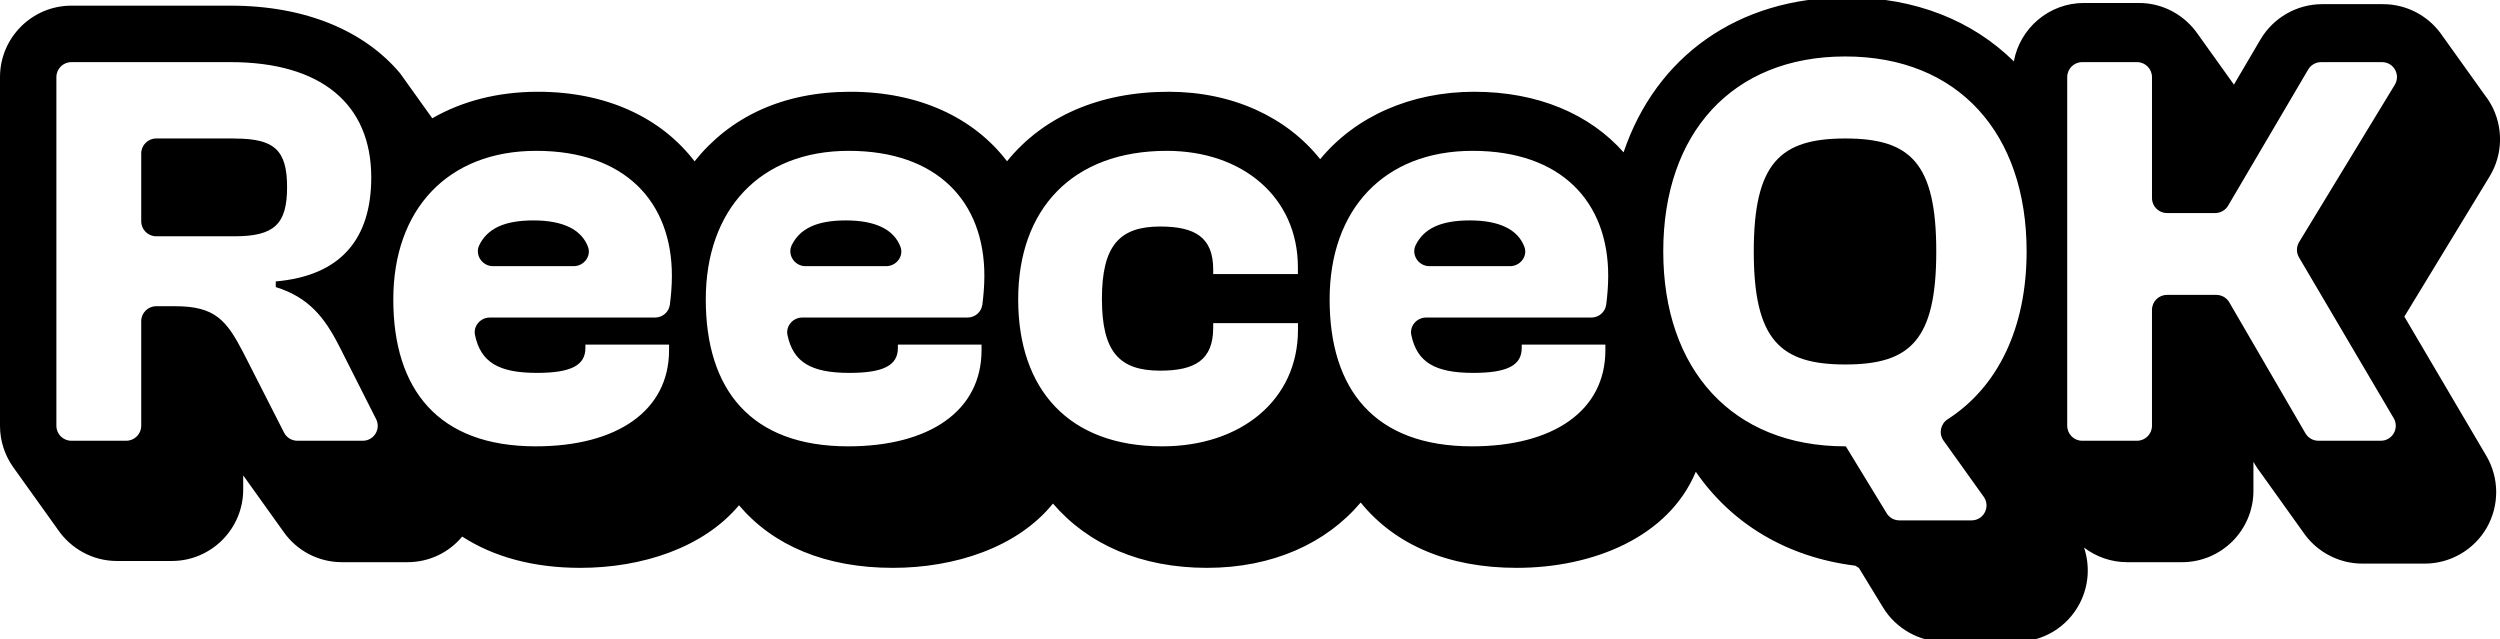 <?xml version="1.0" encoding="UTF-8"?><svg id="a" xmlns="http://www.w3.org/2000/svg" viewBox="0 0 335.62 85.8"><path d="M71.62,29.59c-3.98,0-6.19,1.13-7.27,3.3-.65,1.31,.37,2.84,1.83,2.84h10.84c1.36,0,2.4-1.34,1.91-2.61-.87-2.29-3.32-3.53-7.31-3.53Z"/><path d="M197.33,29.59c-3.98,0-6.19,1.13-7.27,3.3-.65,1.31,.37,2.84,1.83,2.84h10.84c1.36,0,2.4-1.34,1.91-2.61-.87-2.29-3.32-3.53-7.31-3.53Z"/><path d="M247.73,18.59c-8.72,0-12.29,3.26-12.29,15.17s3.57,15.17,12.29,15.17,12.21-3.26,12.21-15.17-3.49-15.17-12.21-15.17Z"/><path d="M323.12,41.94l11.11-18.26c1.8-2.96,1.86-6.67,.17-9.69-.23-.4-.48-.78-.76-1.14-.03-.05-.07-.09-.1-.14-.03-.05-.07-.09-.1-.14-.03-.05-.07-.09-.1-.14-.03-.05-.07-.09-.1-.14-.03-.05-.07-.09-.1-.14-.03-.05-.07-.09-.1-.14-.03-.05-.07-.09-.1-.14-.03-.05-.07-.09-.1-.14-.03-.05-.07-.09-.1-.14-.03-.05-.07-.09-.1-.14-.03-.05-.07-.09-.1-.14-.03-.05-.07-.09-.1-.14-.03-.05-.07-.09-.1-.14-.03-.05-.07-.09-.1-.14-.03-.05-.07-.09-.1-.14-.03-.05-.07-.09-.1-.14-.03-.05-.07-.09-.1-.14-.03-.05-.07-.09-.1-.14-.03-.05-.07-.09-.1-.14-.03-.05-.07-.09-.1-.14-.03-.05-.07-.09-.1-.14-.03-.05-.07-.09-.1-.14-.03-.05-.07-.09-.1-.14-.03-.05-.07-.09-.1-.14-.03-.05-.07-.09-.1-.14-.03-.05-.07-.09-.1-.14-.03-.05-.07-.09-.1-.14-.03-.05-.07-.09-.1-.14-.03-.05-.07-.09-.1-.14-.03-.05-.07-.09-.1-.14-.03-.05-.07-.09-.1-.14-.03-.05-.07-.09-.1-.14-.03-.05-.07-.09-.1-.14-.03-.05-.07-.09-.1-.14-.03-.05-.07-.09-.1-.14-.03-.05-.07-.09-.1-.14-.03-.05-.07-.09-.1-.14-.03-.05-.07-.09-.1-.14-.03-.05-.07-.09-.1-.14-.03-.05-.07-.09-.1-.14-.03-.05-.07-.09-.1-.14-.03-.05-.07-.09-.1-.14-.03-.05-.07-.09-.1-.14-.03-.05-.07-.09-.1-.14-.03-.05-.07-.09-.1-.14-.03-.05-.07-.09-.1-.14-.03-.05-.07-.09-.1-.14-.03-.05-.07-.09-.1-.14-.03-.05-.07-.09-.1-.14-.03-.05-.07-.09-.1-.14-.03-.05-.07-.09-.1-.14-.03-.05-.07-.09-.1-.14-.03-.05-.07-.09-.1-.14-.03-.05-.07-.09-.1-.14-.03-.05-.07-.09-.1-.14-.03-.05-.07-.09-.1-.14-.03-.05-.07-.09-.1-.14-.03-.05-.07-.09-.1-.14-.03-.05-.07-.09-.1-.14-.03-.05-.07-.09-.1-.14-1.79-2.42-4.65-3.89-7.71-3.89h-8.18c-3.38,0-6.55,1.81-8.27,4.73l-3.57,6.07h0c-.03-.05-.07-.09-.1-.14-.03-.05-.07-.09-.1-.14-.03-.05-.07-.09-.1-.14-.03-.05-.07-.09-.1-.14-.03-.05-.07-.09-.1-.14-.03-.05-.07-.09-.1-.14-.03-.05-.07-.09-.1-.14-.03-.05-.07-.09-.1-.14-.03-.05-.07-.09-.1-.14-.03-.05-.07-.09-.1-.14-.03-.05-.07-.09-.1-.14-.03-.05-.07-.09-.1-.14-.03-.05-.07-.09-.1-.14-.03-.05-.07-.09-.1-.14-.03-.05-.07-.09-.1-.14-.03-.05-.07-.09-.1-.14-.03-.05-.07-.09-.1-.14-.03-.05-.07-.09-.1-.14-.03-.05-.07-.09-.1-.14-.03-.05-.07-.09-.1-.14-.03-.05-.07-.09-.1-.14-.03-.05-.07-.09-.1-.14-.03-.05-.07-.09-.1-.14-.03-.05-.07-.09-.1-.14-.03-.05-.07-.09-.1-.14-.03-.05-.07-.09-.1-.14-.03-.05-.07-.09-.1-.14-.03-.05-.07-.09-.1-.14-.03-.05-.07-.09-.1-.14-.03-.05-.07-.09-.1-.14-.03-.05-.07-.09-.1-.14-.03-.05-.07-.09-.1-.14-.03-.05-.07-.09-.1-.14-.03-.05-.07-.09-.1-.14-.03-.05-.07-.09-.1-.14-.03-.05-.07-.09-.1-.14-.03-.05-.07-.09-.1-.14-.03-.05-.07-.09-.1-.14-.03-.05-.07-.09-.1-.14-.03-.05-.07-.09-.1-.14-.03-.05-.07-.09-.1-.14-.03-.05-.07-.09-.1-.14-.03-.05-.07-.09-.1-.14-.03-.05-.07-.09-.1-.14-.03-.05-.07-.09-.1-.14-.03-.05-.07-.09-.1-.14-.03-.05-.07-.09-.1-.14-.03-.05-.07-.09-.1-.14-1.73-2.55-4.65-4.24-7.95-4.24h-7.37c-4.69,0-8.6,3.38-9.42,7.84-5.55-5.47-13.25-8.59-22.4-8.59-14.68,0-25.66,7.98-29.99,20.8-4.54-5.13-11.51-8.13-20.04-8.13s-15.98,3.33-20.69,9.05c-4.46-5.6-11.7-9.05-20.35-9.05-9.38,0-16.9,3.4-21.69,9.33-4.48-5.87-11.85-9.33-21.02-9.33s-16.22,3.44-20.93,9.34c-4.48-5.87-11.85-9.34-21.02-9.34-5.4,0-10.2,1.26-14.19,3.56l-.03-.04s-.07-.09-.1-.14c-.03-.05-.07-.09-.1-.14-.03-.05-.07-.09-.1-.14-.03-.05-.07-.09-.1-.14-.03-.05-.07-.09-.1-.14-.03-.05-.07-.09-.1-.14-.03-.05-.07-.09-.1-.14-.03-.05-.07-.09-.1-.14-.03-.05-.07-.09-.1-.14-.03-.05-.07-.09-.1-.14-.03-.05-.07-.09-.1-.14-.03-.05-.07-.09-.1-.14-.03-.05-.07-.09-.1-.14-.03-.05-.07-.09-.1-.14-.03-.05-.07-.09-.1-.14-.03-.05-.07-.09-.1-.14-.03-.05-.07-.09-.1-.14-.03-.05-.07-.09-.1-.14-.03-.05-.07-.09-.1-.14-.03-.05-.07-.09-.1-.14-.03-.05-.07-.09-.1-.14-.03-.05-.07-.09-.1-.14-.03-.05-.07-.09-.1-.14-.03-.05-.07-.09-.1-.14-.03-.05-.07-.09-.1-.14-.03-.05-.07-.09-.1-.14-.03-.05-.07-.09-.1-.14-.03-.05-.07-.09-.1-.14-.03-.05-.07-.09-.1-.14-.03-.05-.07-.09-.1-.14-.03-.05-.07-.09-.1-.14-.03-.05-.07-.09-.1-.14-.03-.05-.07-.09-.1-.14-.03-.05-.07-.09-.1-.14-.03-.05-.07-.09-.1-.14-.03-.05-.07-.09-.1-.14-.03-.05-.07-.09-.1-.14-.03-.05-.07-.09-.1-.14-.03-.05-.07-.09-.1-.14-.03-.05-.07-.09-.1-.14-.03-.05-.07-.09-.1-.14-.03-.05-.07-.09-.1-.14-.03-.05-.07-.09-.1-.14C48.98,4.23,41.18,.76,30.95,.76H9.59C4.3,.76,0,5.06,0,10.35V57.17c0,2.04,.65,3.94,1.74,5.5,.03,.05,.07,.09,.1,.14,.03,.05,.07,.09,.1,.14,.03,.05,.07,.09,.1,.14,.03,.05,.07,.09,.1,.14,.03,.05,.07,.09,.1,.14,.03,.05,.07,.09,.1,.14,.03,.05,.07,.09,.1,.14,.03,.05,.07,.09,.1,.14,.03,.05,.07,.09,.1,.14,.03,.05,.07,.09,.1,.14,.03,.05,.07,.09,.1,.14,.03,.05,.07,.09,.1,.14,.03,.05,.07,.09,.1,.14,.03,.05,.07,.09,.1,.14,.03,.05,.07,.09,.1,.14,.03,.05,.07,.09,.1,.14,.03,.05,.07,.09,.1,.14,.03,.05,.07,.09,.1,.14,.03,.05,.07,.09,.1,.14,.03,.05,.07,.09,.1,.14,.03,.05,.07,.09,.1,.14,.03,.05,.07,.09,.1,.14,.03,.05,.07,.09,.1,.14,.03,.05,.07,.09,.1,.14,.03,.05,.07,.09,.1,.14,.03,.05,.07,.09,.1,.14,.03,.05,.07,.09,.1,.14,.03,.05,.07,.09,.1,.14,.03,.05,.07,.09,.1,.14,.03,.05,.07,.09,.1,.14,.03,.05,.07,.09,.1,.14,.03,.05,.07,.09,.1,.14,.03,.05,.07,.09,.1,.14,.03,.05,.07,.09,.1,.14,.03,.05,.07,.09,.1,.14,.03,.05,.07,.09,.1,.14,.03,.05,.07,.09,.1,.14,.03,.05,.07,.09,.1,.14,.03,.05,.07,.09,.1,.14,.03,.05,.07,.09,.1,.14,.03,.05,.07,.09,.1,.14,.03,.05,.07,.09,.1,.14,.03,.05,.07,.09,.1,.14,.03,.05,.07,.09,.1,.14,.03,.05,.07,.09,.1,.14,.03,.05,.07,.09,.1,.14,.03,.05,.07,.09,.1,.14,.03,.05,.07,.09,.1,.14,.03,.05,.07,.09,.1,.14,.03,.05,.07,.09,.1,.14,.03,.05,.07,.09,.1,.14,.03,.05,.07,.09,.1,.14,.03,.05,.07,.09,.1,.14,.03,.05,.07,.09,.1,.14,.03,.05,.07,.09,.1,.14,.03,.05,.07,.09,.1,.14,.03,.05,.07,.09,.1,.14,.03,.05,.07,.09,.1,.14,.03,.05,.07,.09,.1,.14,.03,.05,.07,.09,.1,.14,1.73,2.55,4.65,4.24,7.95,4.24h7.36c5.29,0,9.59-4.3,9.59-9.59v-1.88s.05,.06,.08,.09c.03,.05,.07,.09,.1,.14,.03,.05,.07,.09,.1,.14,.03,.05,.07,.09,.1,.14,.03,.05,.07,.09,.1,.14,.03,.05,.07,.09,.1,.14,.03,.05,.07,.09,.1,.14,.03,.05,.07,.09,.1,.14,.03,.05,.07,.09,.1,.14,.03,.05,.07,.09,.1,.14,.03,.05,.07,.09,.1,.14,.03,.05,.07,.09,.1,.14,.03,.05,.07,.09,.1,.14,.03,.05,.07,.09,.1,.14,.03,.05,.07,.09,.1,.14,.03,.05,.07,.09,.1,.14,.03,.05,.07,.09,.1,.14,.03,.05,.07,.09,.1,.14,.03,.05,.07,.09,.1,.14,.03,.05,.07,.09,.1,.14,.03,.05,.07,.09,.1,.14,.03,.05,.07,.09,.1,.14,.03,.05,.07,.09,.1,.14,.03,.05,.07,.09,.1,.14,.03,.05,.07,.09,.1,.14,.03,.05,.07,.09,.1,.14,.03,.05,.07,.09,.1,.14,.03,.05,.07,.09,.1,.14,.03,.05,.07,.09,.1,.14,.03,.05,.07,.09,.1,.14,.03,.05,.07,.09,.1,.14,.03,.05,.07,.09,.1,.14,.03,.05,.07,.09,.1,.14,.03,.05,.07,.09,.1,.14,.03,.05,.07,.09,.1,.14,.03,.05,.07,.09,.1,.14,.03,.05,.07,.09,.1,.14,.03,.05,.07,.09,.1,.14,.03,.05,.07,.09,.1,.14,.03,.05,.07,.09,.1,.14,.03,.05,.07,.09,.1,.14,.03,.05,.07,.09,.1,.14,.03,.05,.07,.09,.1,.14,.03,.05,.07,.09,.1,.14,.03,.05,.07,.09,.1,.14,.03,.05,.07,.09,.1,.14,.03,.05,.07,.09,.1,.14,.03,.05,.07,.09,.1,.14,.03,.05,.07,.09,.1,.14,.03,.05,.07,.09,.1,.14,.03,.05,.07,.09,.1,.14,.03,.05,.07,.09,.1,.14,.03,.05,.07,.09,.1,.14,.03,.05,.07,.09,.1,.14,1.78,2.57,4.69,4.12,7.88,4.12h8.78c2.89,0,5.55-1.27,7.35-3.44,4.22,2.73,9.55,4.2,15.86,4.2,8.23,0,16.5-2.67,21.3-8.4,4.59,5.42,11.63,8.4,20.65,8.4,8.34,0,16.73-2.74,21.5-8.63,4.7,5.49,11.84,8.63,20.68,8.63s16.04-3.33,20.63-8.77c4.58,5.65,11.73,8.77,20.95,8.77,10.14,0,20.35-4.05,24.04-12.9,4.78,6.95,12.19,11.47,21.41,12.61,.16,.11,.32,.21,.49,.31l3.25,5.32c1.73,2.83,4.87,4.59,8.19,4.59h9.69c3.61,0,6.88-1.99,8.53-5.2,1.21-2.35,1.37-5.03,.56-7.45,1.61,1.22,3.61,1.96,5.78,1.96h7.37c5.29,0,9.59-4.3,9.59-9.59v-3.89l.21,.36c.22,.39,.48,.75,.75,1.1,.03,.05,.07,.09,.1,.14,.03,.05,.07,.09,.1,.14,.03,.05,.07,.09,.1,.14,.03,.05,.07,.09,.1,.14,.03,.05,.07,.09,.1,.14,.03,.05,.07,.09,.1,.14,.03,.05,.07,.09,.1,.14,.03,.05,.07,.09,.1,.14,.03,.05,.07,.09,.1,.14,.03,.05,.07,.09,.1,.14,.03,.05,.07,.09,.1,.14,.03,.05,.07,.09,.1,.14,.03,.05,.07,.09,.1,.14,.03,.05,.07,.09,.1,.14,.03,.05,.07,.09,.1,.14,.03,.05,.07,.09,.1,.14,.03,.05,.07,.09,.1,.14,.03,.05,.07,.09,.1,.14,.03,.05,.07,.09,.1,.14,.03,.05,.07,.09,.1,.14,.03,.05,.07,.09,.1,.14,.03,.05,.07,.09,.1,.14,.03,.05,.07,.09,.1,.14,.03,.05,.07,.09,.1,.14,.03,.05,.07,.09,.1,.14,.03,.05,.07,.09,.1,.14,.03,.05,.07,.09,.1,.14,.03,.05,.07,.09,.1,.14,.03,.05,.07,.09,.1,.14,.03,.05,.07,.09,.1,.14,.03,.05,.07,.09,.1,.14,.03,.05,.07,.09,.1,.14,.03,.05,.07,.09,.1,.14,.03,.05,.07,.09,.1,.14,.03,.05,.07,.09,.1,.14,.03,.05,.07,.09,.1,.14,.03,.05,.07,.09,.1,.14,.03,.05,.07,.09,.1,.14,.03,.05,.07,.09,.1,.14,.03,.05,.07,.09,.1,.14,.03,.05,.07,.09,.1,.14,.03,.05,.07,.09,.1,.14,.03,.05,.07,.09,.1,.14,.03,.05,.07,.09,.1,.14,.03,.05,.07,.09,.1,.14,.03,.05,.07,.09,.1,.14,.03,.05,.07,.09,.1,.14,.03,.05,.07,.09,.1,.14,.03,.05,.07,.09,.1,.14,.03,.05,.07,.09,.1,.14,.03,.05,.07,.09,.1,.14,.03,.05,.07,.09,.1,.14,.03,.05,.07,.09,.1,.14,.03,.05,.07,.09,.1,.14,.03,.05,.07,.09,.1,.14,.03,.05,.07,.09,.1,.14,.03,.05,.07,.09,.1,.14,.03,.05,.07,.09,.1,.14,.03,.05,.07,.09,.1,.14,.03,.05,.07,.09,.1,.14,1.8,2.37,4.63,3.81,7.65,3.81h8.38c3.43,0,6.62-1.85,8.33-4.83,1.7-2.98,1.68-6.67-.06-9.63l-11.01-18.7ZM48.7,59.17h-8.78c-.75,0-1.45-.42-1.79-1.1l-5.43-10.66c-2.28-4.4-3.79-6.3-9.18-6.3h-2.55c-1.11,0-2.01,.9-2.01,2.01v14.04c0,1.11-.9,2.01-2.01,2.01h-7.37c-1.11,0-2.01-.9-2.01-2.01V10.35c0-1.11,.9-2.01,2.01-2.01H30.95c12.14,0,18.89,5.61,18.89,15.48,0,8.27-4.1,13.2-12.82,13.96v.76c4.4,1.37,6.52,4.02,8.5,7.89l4.97,9.83c.68,1.34-.29,2.91-1.79,2.91Zm41.23-18.28c-.13,1-.98,1.74-1.99,1.74h-22.19c-1.25,0-2.24,1.14-1.98,2.36,.76,3.59,3.1,5.07,8.3,5.07,4.55,0,6.52-.99,6.52-3.34v-.46h11.23v.76c0,8.12-6.98,12.9-17.9,12.9-13.12,0-19.12-7.66-19.12-19.72s7.28-19.95,19.19-19.95,18.21,6.83,18.21,16.77c0,1.35-.12,2.72-.27,3.88Zm41.95,0c-.13,1-.98,1.74-1.99,1.74h-22.19c-1.25,0-2.24,1.14-1.98,2.36,.76,3.59,3.1,5.07,8.3,5.07,4.55,0,6.52-.99,6.52-3.34v-.46h11.23v.76c0,8.12-6.98,12.9-17.9,12.9-13.12,0-19.12-7.66-19.12-19.72s7.28-19.95,19.19-19.95,18.21,6.83,18.21,16.77c0,1.35-.12,2.72-.27,3.88Zm42.37-4.1h-11.38v-.61c0-4.32-2.43-5.77-7.13-5.77-5.46,0-7.81,2.58-7.81,9.71s2.35,9.64,7.81,9.64c4.7,0,7.13-1.44,7.13-5.77v-.61h11.38v.91c0,9.41-7.66,15.63-18.21,15.63-12.59,0-19.35-7.66-19.35-19.72s7.21-19.95,19.95-19.95c10.17,0,17.6,6.22,17.6,15.63v.91Zm41.38,4.1c-.13,1-.98,1.74-1.99,1.74h-22.19c-1.25,0-2.24,1.14-1.98,2.36,.76,3.59,3.1,5.07,8.3,5.07,4.55,0,6.52-.99,6.52-3.34v-.46h11.23v.76c0,8.12-6.98,12.9-17.9,12.9-13.12,0-19.12-7.66-19.12-19.72s7.28-19.95,19.19-19.95,18.21,6.83,18.21,16.77c0,1.35-.12,2.72-.27,3.88Zm45.85,15.39c-.97,.62-1.24,1.92-.57,2.86l5.4,7.55c.95,1.33,0,3.17-1.63,3.17h-9.69c-.7,0-1.35-.36-1.71-.96l-5.48-8.98h-.08c-15.17,0-24.43-10.32-24.43-26.17s9.25-26.17,24.43-26.17,24.35,10.32,24.35,26.17c0,10.25-3.84,18.19-10.59,22.53Zm47.16-21.72l12.71,21.58c.79,1.34-.18,3.03-1.73,3.03h-8.38c-.71,0-1.38-.38-1.74-1l-10.22-17.58c-.36-.62-1.02-1-1.74-1h-6.63c-1.11,0-2.01,.9-2.01,2.01v15.56c0,1.11-.9,2.01-2.01,2.01h-7.36c-1.11,0-2.01-.9-2.01-2.01V10.35c0-1.11,.9-2.01,2.01-2.01h7.36c1.11,0,2.01,.9,2.01,2.01V26.59c0,1.11,.9,2.01,2.01,2.01h6.48c.71,0,1.37-.38,1.73-.99l10.75-18.28c.36-.61,1.02-.99,1.73-.99h8.18c1.57,0,2.53,1.71,1.71,3.05l-12.84,21.11c-.38,.63-.39,1.42-.01,2.06Z"/><path d="M31.48,18.59h-10.51c-1.11,0-2.01,.9-2.01,2.01v9.11c0,1.11,.9,2.01,2.01,2.01h10.51c5.31,0,7.06-1.59,7.06-6.6s-1.74-6.52-7.06-6.52Z"/><path d="M113.57,29.59c-3.98,0-6.19,1.13-7.27,3.3-.65,1.31,.37,2.84,1.83,2.84h10.84c1.36,0,2.4-1.34,1.91-2.61-.87-2.29-3.32-3.53-7.31-3.53Z"/></svg>